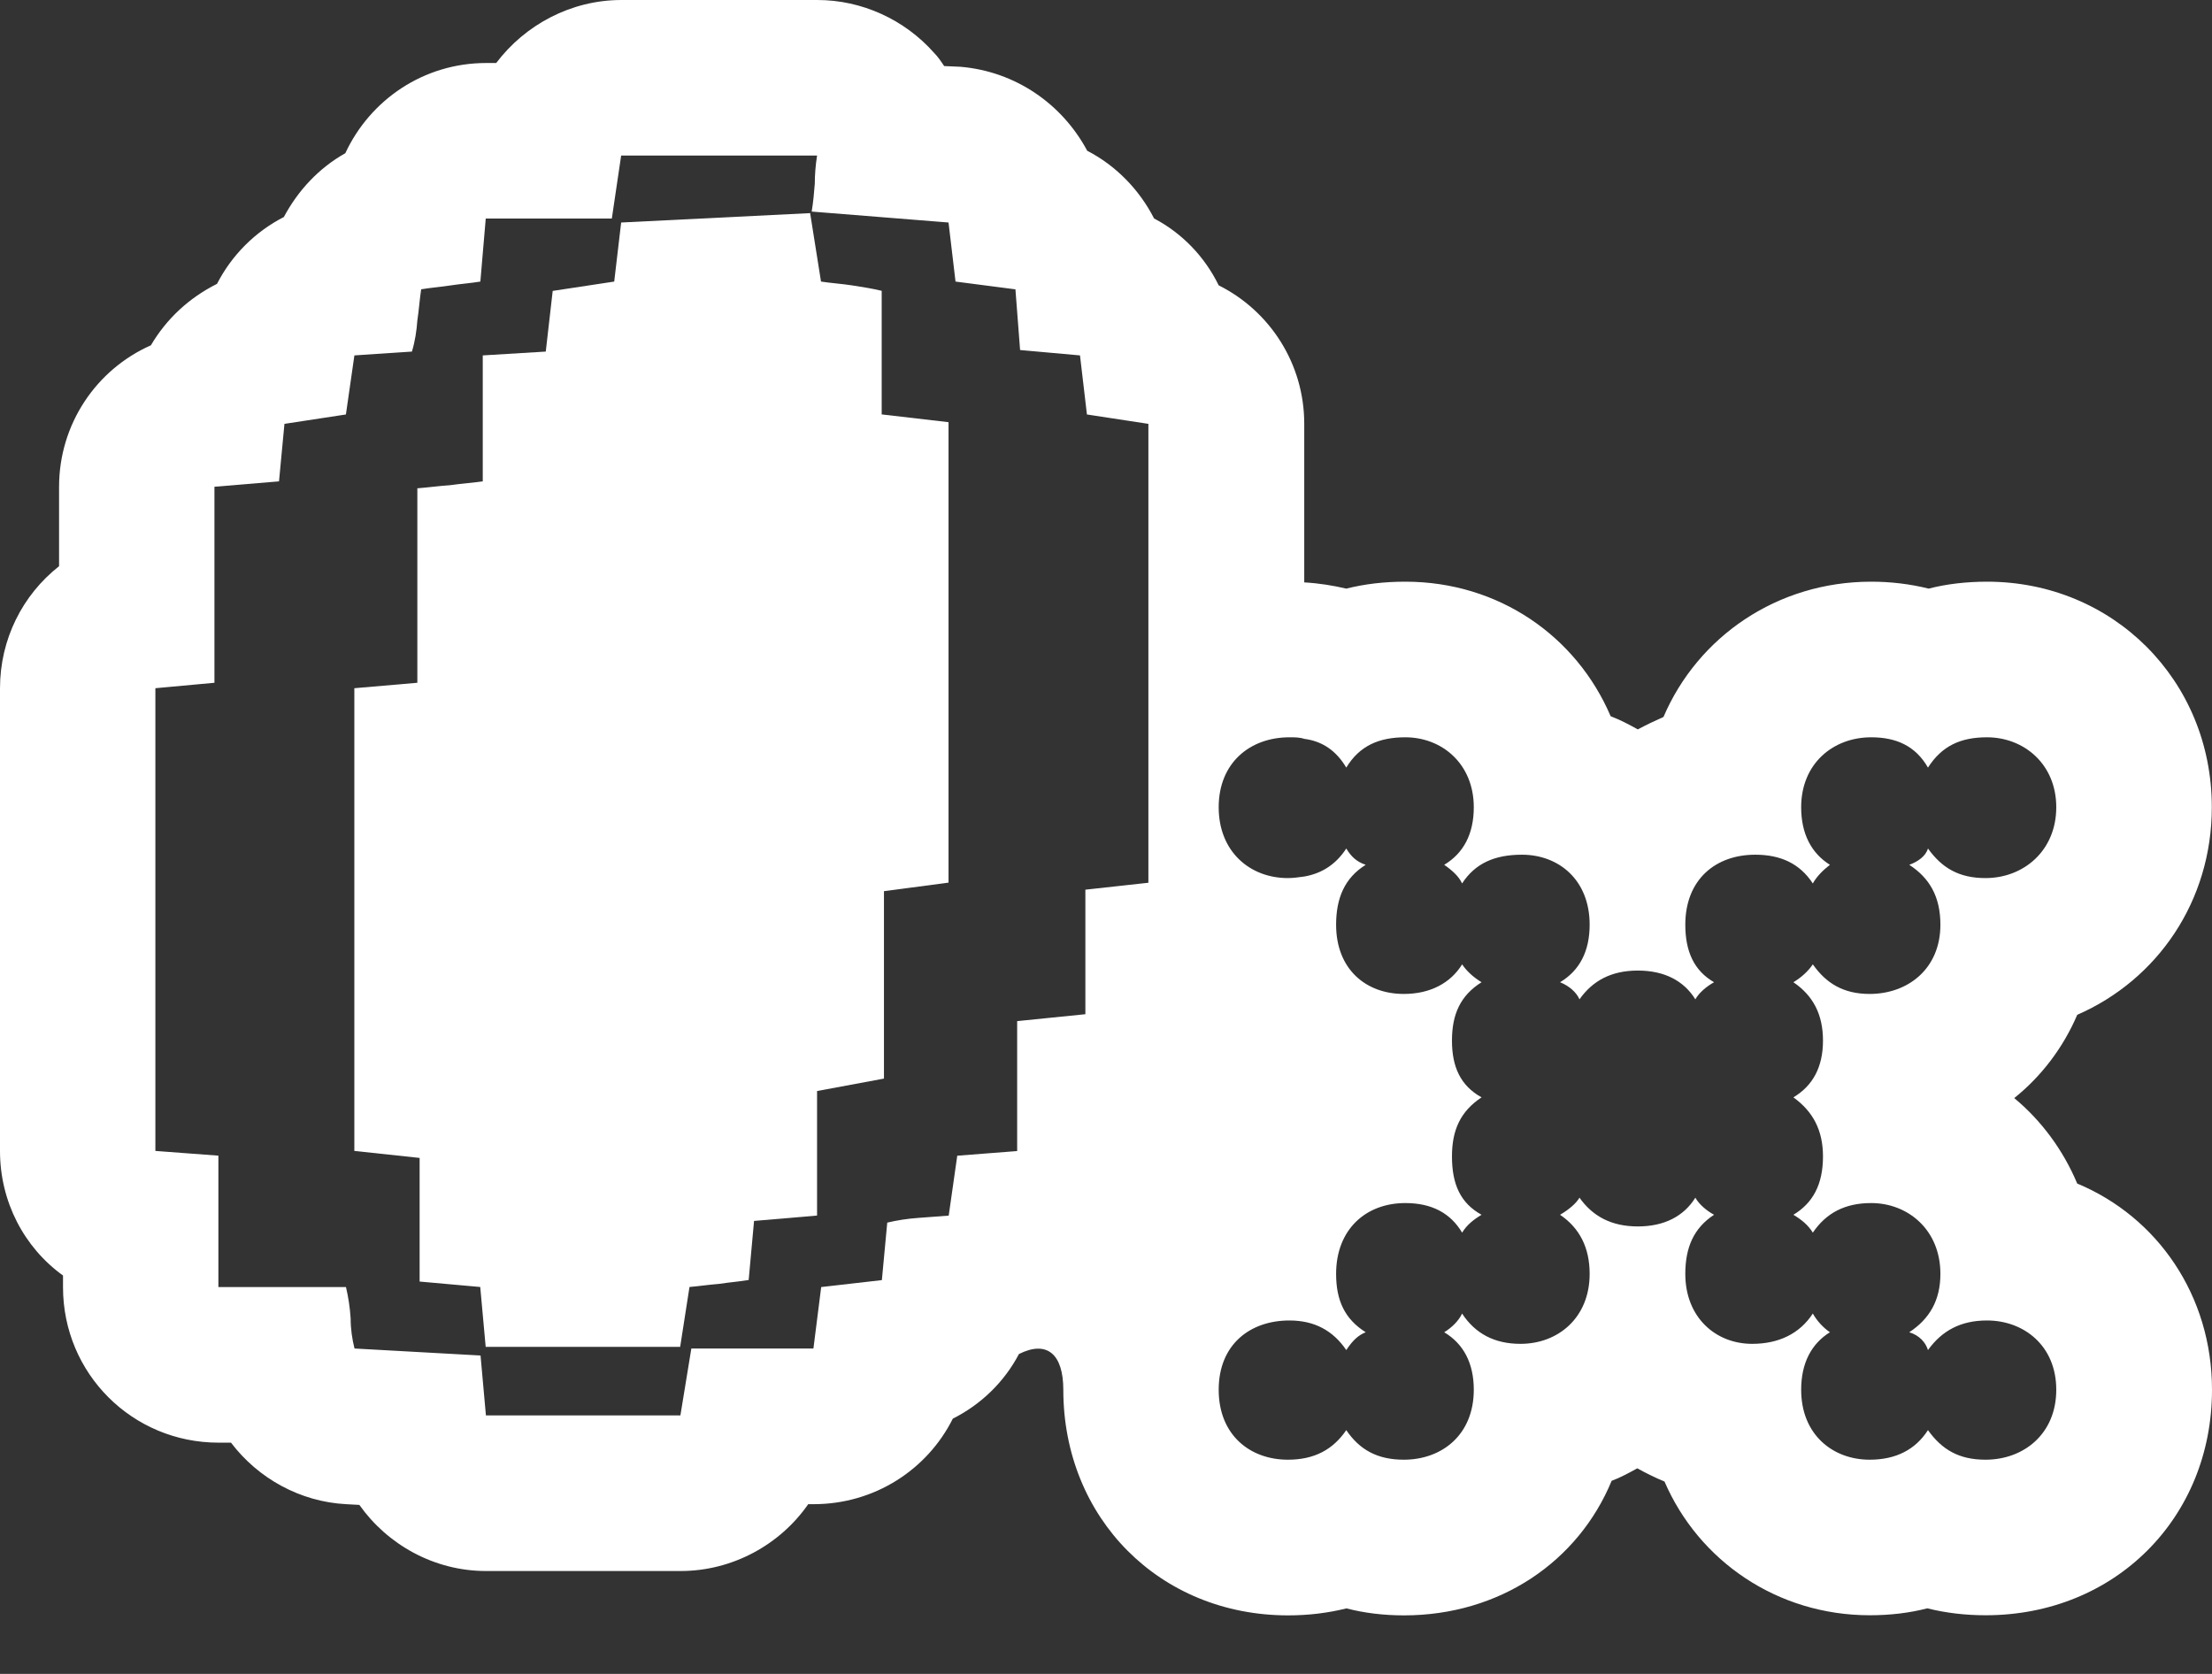 <?xml version="1.0" encoding="UTF-8"?> <svg xmlns="http://www.w3.org/2000/svg" width="37" height="28" viewBox="0 0 37 28" fill="none"><rect x="0" y="0" width="37" height="28" fill="#333333" stroke="none"/><path d="M34.746 19.799C34.512 19.24 34.147 18.745 33.692 18.368C34.147 18.004 34.512 17.522 34.746 16.975C36.087 16.39 36.997 15.075 36.997 13.502C36.997 11.381 35.345 9.73 33.237 9.73C32.898 9.73 32.56 9.768 32.261 9.846C31.948 9.768 31.623 9.73 31.299 9.73C29.725 9.73 28.398 10.653 27.825 11.993C27.683 12.057 27.539 12.123 27.396 12.201C27.254 12.123 27.11 12.045 26.941 11.98C26.368 10.64 25.067 9.73 23.507 9.73C23.156 9.73 22.83 9.768 22.519 9.846C22.298 9.794 22.064 9.756 21.816 9.742V7.088C21.816 6.086 21.243 5.202 20.385 4.773C20.15 4.292 19.773 3.901 19.304 3.654C19.058 3.173 18.667 2.77 18.186 2.522C17.769 1.742 16.989 1.195 16.065 1.117L15.793 1.105C15.741 1.027 15.688 0.948 15.624 0.884C15.129 0.325 14.414 0 13.672 0H10.395C9.549 0 8.781 0.417 8.3 1.054H8.131C7.091 1.054 6.193 1.666 5.776 2.563C5.334 2.81 4.983 3.189 4.748 3.63C4.267 3.877 3.877 4.267 3.63 4.748C3.161 4.983 2.784 5.334 2.524 5.776C1.613 6.179 0.988 7.091 0.988 8.144V9.471C0.377 9.952 0 10.693 0 11.513V19.254C0 20.1 0.403 20.867 1.054 21.336V21.531C1.054 22.976 2.213 24.132 3.656 24.132H3.864C4.319 24.732 5.023 25.121 5.79 25.161L6.011 25.173C6.48 25.836 7.26 26.279 8.131 26.279H11.384C12.256 26.279 13.05 25.836 13.519 25.161H13.609C14.625 25.161 15.509 24.587 15.938 23.73C16.407 23.495 16.798 23.118 17.044 22.649C17.513 22.415 17.786 22.649 17.786 23.248C17.786 25.395 19.399 27.021 21.546 27.021C21.885 27.021 22.209 26.982 22.522 26.904C22.821 26.982 23.147 27.021 23.484 27.021C25.084 27.021 26.399 26.123 26.958 24.77C27.1 24.718 27.244 24.64 27.387 24.561C27.529 24.64 27.686 24.718 27.842 24.782C28.415 26.109 29.728 27.019 31.276 27.019C31.614 27.019 31.939 26.981 32.238 26.903C32.55 26.981 32.875 27.019 33.214 27.019C35.374 27.019 37 25.393 37 23.247C37 21.673 36.09 20.359 34.749 19.799H34.746ZM17.014 17.081V19.254L16.012 19.332L15.869 20.334C15.701 20.346 15.531 20.36 15.362 20.372C15.18 20.385 15.011 20.411 14.841 20.451L14.751 21.413L13.736 21.529L13.606 22.557H11.564L11.381 23.676H8.128L8.038 22.674L5.93 22.557C5.891 22.401 5.865 22.233 5.865 22.05C5.853 21.868 5.827 21.699 5.787 21.529H3.653V19.331L2.599 19.252V11.512L3.587 11.421V8.142L4.667 8.052L4.758 7.09L5.786 6.933L5.928 5.945L6.89 5.881C6.942 5.712 6.969 5.53 6.981 5.36C7.007 5.191 7.019 5.009 7.045 4.839C7.201 4.813 7.37 4.8 7.54 4.774C7.709 4.748 7.879 4.736 8.035 4.71L8.125 3.656H10.234L10.39 2.602H13.667C13.641 2.77 13.629 2.927 13.629 3.071C13.617 3.227 13.603 3.383 13.577 3.539L15.866 3.722L15.983 4.71L16.985 4.84L17.063 5.855L18.065 5.945L18.181 6.933L19.209 7.09V14.766L18.155 14.882V16.965L17.011 17.081H17.014ZM33.211 24.417C32.768 24.417 32.483 24.249 32.249 23.922C32.04 24.247 31.715 24.417 31.273 24.417C30.661 24.417 30.128 24.001 30.128 23.247C30.128 22.804 30.297 22.479 30.609 22.285C30.493 22.206 30.389 22.09 30.323 21.972C30.102 22.311 29.75 22.479 29.308 22.479C28.697 22.479 28.19 22.036 28.19 21.309C28.19 20.866 28.332 20.541 28.671 20.32C28.554 20.256 28.424 20.152 28.358 20.034C28.164 20.346 27.837 20.515 27.396 20.515C26.955 20.515 26.641 20.346 26.42 20.034C26.368 20.124 26.252 20.228 26.095 20.32C26.42 20.541 26.59 20.867 26.59 21.309C26.59 22.036 26.069 22.479 25.432 22.479C25.003 22.479 24.678 22.311 24.456 21.972C24.404 22.088 24.287 22.206 24.157 22.285C24.482 22.479 24.652 22.805 24.652 23.247C24.652 24.001 24.119 24.417 23.481 24.417C23.038 24.417 22.74 24.249 22.519 23.922C22.298 24.247 21.986 24.417 21.543 24.417C20.906 24.417 20.385 24.001 20.385 23.247C20.385 22.493 20.906 22.088 21.569 22.088C21.986 22.088 22.298 22.257 22.519 22.583C22.623 22.427 22.714 22.337 22.844 22.285C22.493 22.064 22.349 21.751 22.349 21.309C22.349 20.567 22.844 20.124 23.507 20.124C23.95 20.124 24.263 20.293 24.457 20.619C24.535 20.489 24.652 20.398 24.782 20.32C24.431 20.126 24.287 19.813 24.287 19.344C24.287 18.901 24.43 18.589 24.782 18.356C24.431 18.161 24.287 17.849 24.287 17.406C24.287 16.963 24.43 16.651 24.782 16.43C24.652 16.352 24.535 16.248 24.457 16.131C24.263 16.444 23.924 16.626 23.481 16.626C22.844 16.626 22.349 16.209 22.349 15.468C22.349 15.025 22.491 14.686 22.844 14.466C22.688 14.414 22.597 14.323 22.519 14.193C22.351 14.453 22.116 14.61 21.816 14.662C21.725 14.674 21.633 14.688 21.543 14.688C20.906 14.688 20.385 14.245 20.385 13.503C20.385 12.762 20.906 12.333 21.569 12.333C21.659 12.333 21.738 12.333 21.816 12.359C22.114 12.397 22.349 12.553 22.519 12.84C22.74 12.475 23.066 12.333 23.507 12.333C24.119 12.333 24.652 12.776 24.652 13.503C24.652 13.946 24.483 14.271 24.157 14.466C24.287 14.556 24.404 14.66 24.456 14.778C24.676 14.44 25.003 14.297 25.458 14.297C26.069 14.297 26.59 14.714 26.59 15.468C26.59 15.911 26.422 16.235 26.095 16.43C26.252 16.494 26.368 16.599 26.42 16.716C26.641 16.404 26.953 16.235 27.396 16.235C27.839 16.235 28.164 16.404 28.358 16.716C28.423 16.6 28.553 16.496 28.671 16.43C28.332 16.235 28.19 15.909 28.19 15.468C28.19 14.712 28.697 14.297 29.36 14.297C29.777 14.297 30.102 14.44 30.323 14.778C30.387 14.662 30.491 14.558 30.609 14.466C30.297 14.271 30.128 13.945 30.128 13.503C30.128 12.774 30.661 12.333 31.299 12.333C31.715 12.333 32.04 12.475 32.249 12.84C32.483 12.475 32.796 12.333 33.237 12.333C33.848 12.333 34.395 12.776 34.395 13.503C34.395 14.231 33.848 14.688 33.211 14.688C32.768 14.688 32.483 14.519 32.249 14.193C32.21 14.323 32.08 14.414 31.936 14.466C32.275 14.686 32.457 14.999 32.457 15.468C32.457 16.209 31.91 16.626 31.273 16.626C30.83 16.626 30.543 16.444 30.323 16.131C30.244 16.248 30.128 16.352 29.998 16.43C30.323 16.651 30.493 16.963 30.493 17.406C30.493 17.849 30.324 18.16 29.998 18.356C30.323 18.59 30.493 18.903 30.493 19.344C30.493 19.813 30.324 20.124 29.998 20.32C30.128 20.398 30.244 20.489 30.323 20.619C30.543 20.294 30.856 20.124 31.299 20.124C31.91 20.124 32.457 20.567 32.457 21.309C32.457 21.751 32.275 22.062 31.936 22.285C32.105 22.337 32.209 22.453 32.249 22.583C32.483 22.259 32.796 22.088 33.237 22.088C33.848 22.088 34.395 22.505 34.395 23.247C34.395 23.988 33.848 24.417 33.211 24.417Z" fill="white"></path><path d="M14.749 4.865C14.593 4.827 14.424 4.8 14.254 4.774C14.086 4.748 13.903 4.736 13.733 4.71L13.551 3.565L10.39 3.722L10.274 4.71L9.245 4.866L9.129 5.881L8.075 5.945V8.052C7.892 8.078 7.71 8.09 7.528 8.116C7.345 8.128 7.163 8.154 6.981 8.168V11.421L5.927 11.512V19.252L7.019 19.369V21.437L8.033 21.528L8.124 22.53H11.377L11.533 21.528C11.689 21.515 11.858 21.489 12.028 21.476C12.197 21.45 12.367 21.437 12.523 21.411L12.613 20.423L13.667 20.333V18.25L14.786 18.042V14.907L15.866 14.764V7.062L14.748 6.932V4.863L14.749 4.865Z" fill="white"></path></svg> 
